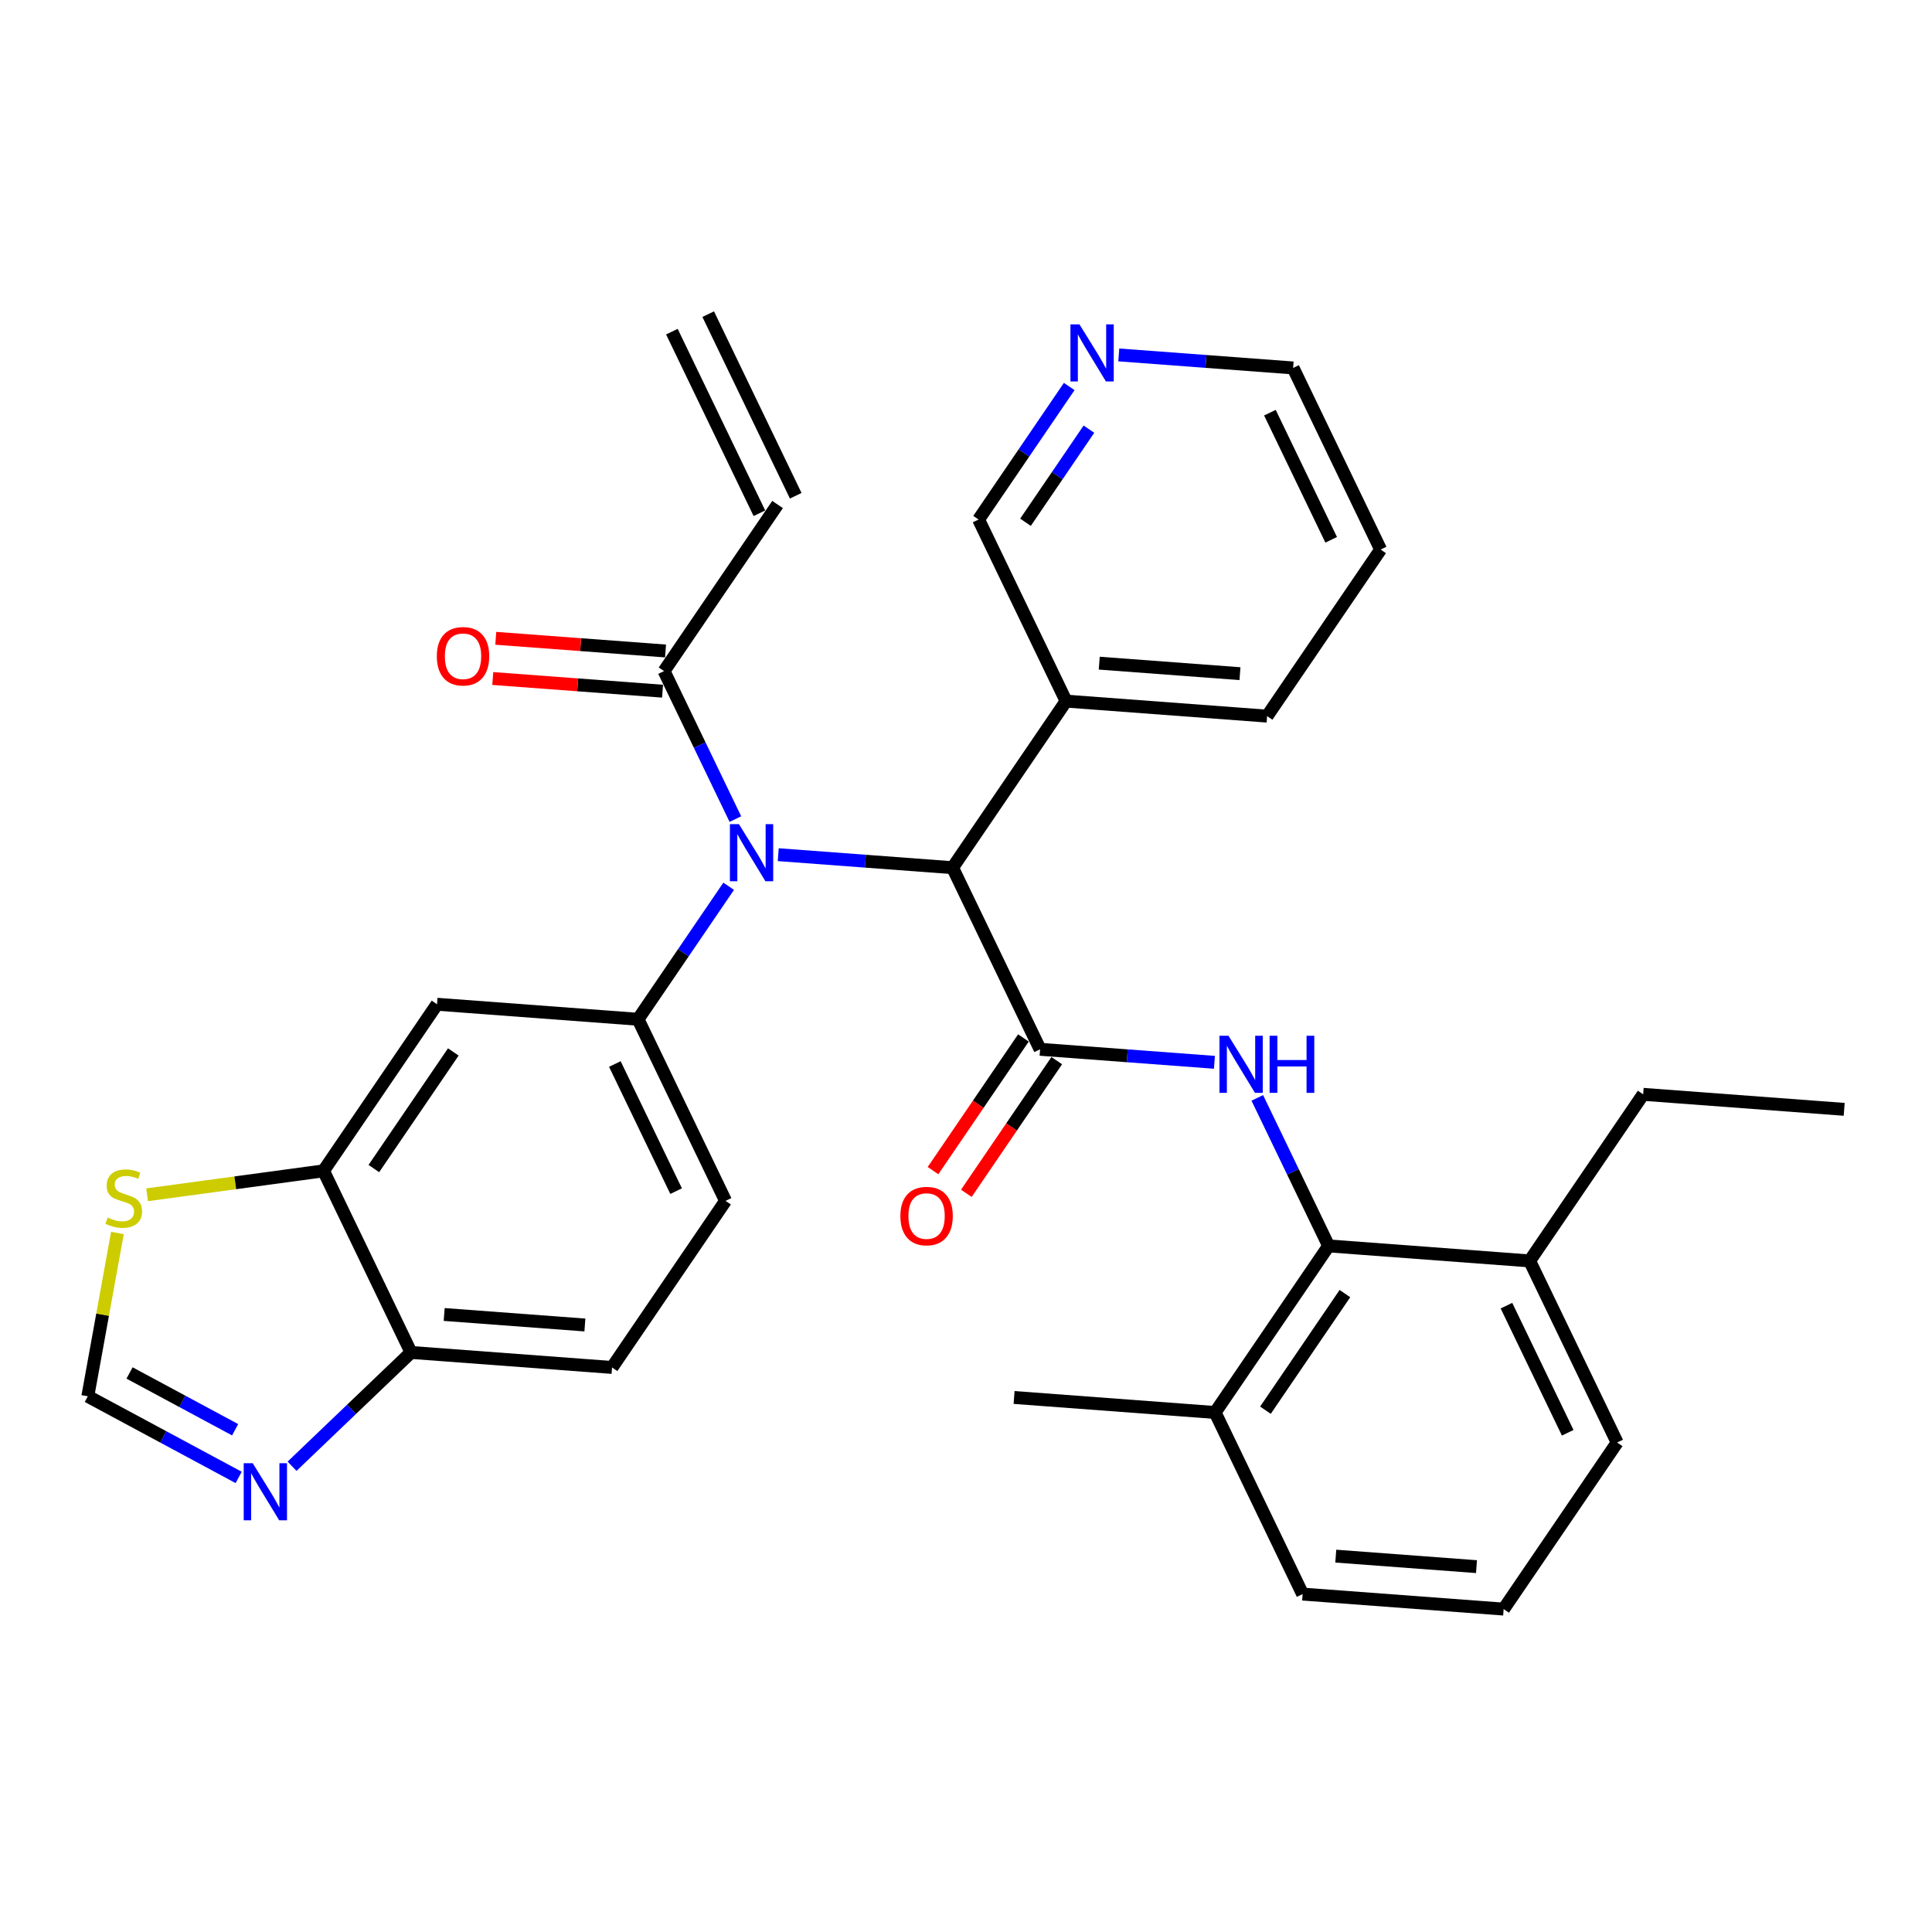 <?xml version='1.0' encoding='iso-8859-1'?>
<svg version='1.1' baseProfile='full'
              xmlns='http://www.w3.org/2000/svg'
                      xmlns:rdkit='http://www.rdkit.org/xml'
                      xmlns:xlink='http://www.w3.org/1999/xlink'
                  xml:space='preserve'
width='300px' height='300px' viewBox='0 0 300 300'>
<!-- END OF HEADER -->
<rect style='opacity:1.0;fill:#FFFFFF;stroke:none' width='300' height='300' x='0' y='0'> </rect>
<rect style='opacity:1.0;fill:#FFFFFF;stroke:none' width='300' height='300' x='0' y='0'> </rect>
<path class='bond-0 atom-0 atom-1' d='M 104.331,51.499 L 117.919,79.698' style='fill:none;fill-rule:evenodd;stroke:#000000;stroke-width:2.0px;stroke-linecap:butt;stroke-linejoin:miter;stroke-opacity:1' />
<path class='bond-0 atom-0 atom-1' d='M 109.97,48.782 L 123.559,76.98' style='fill:none;fill-rule:evenodd;stroke:#000000;stroke-width:2.0px;stroke-linecap:butt;stroke-linejoin:miter;stroke-opacity:1' />
<path class='bond-1 atom-1 atom-2' d='M 120.739,78.339 L 103.113,104.206' style='fill:none;fill-rule:evenodd;stroke:#000000;stroke-width:2.0px;stroke-linecap:butt;stroke-linejoin:miter;stroke-opacity:1' />
<path class='bond-2 atom-2 atom-3' d='M 103.346,101.085 L 90.165,100.1' style='fill:none;fill-rule:evenodd;stroke:#000000;stroke-width:2.0px;stroke-linecap:butt;stroke-linejoin:miter;stroke-opacity:1' />
<path class='bond-2 atom-2 atom-3' d='M 90.165,100.1 L 76.983,99.116' style='fill:none;fill-rule:evenodd;stroke:#FF0000;stroke-width:2.0px;stroke-linecap:butt;stroke-linejoin:miter;stroke-opacity:1' />
<path class='bond-2 atom-2 atom-3' d='M 102.88,107.327 L 89.698,106.343' style='fill:none;fill-rule:evenodd;stroke:#000000;stroke-width:2.0px;stroke-linecap:butt;stroke-linejoin:miter;stroke-opacity:1' />
<path class='bond-2 atom-2 atom-3' d='M 89.698,106.343 L 76.517,105.359' style='fill:none;fill-rule:evenodd;stroke:#FF0000;stroke-width:2.0px;stroke-linecap:butt;stroke-linejoin:miter;stroke-opacity:1' />
<path class='bond-3 atom-2 atom-4' d='M 103.113,104.206 L 108.651,115.698' style='fill:none;fill-rule:evenodd;stroke:#000000;stroke-width:2.0px;stroke-linecap:butt;stroke-linejoin:miter;stroke-opacity:1' />
<path class='bond-3 atom-2 atom-4' d='M 108.651,115.698 L 114.189,127.189' style='fill:none;fill-rule:evenodd;stroke:#0000FF;stroke-width:2.0px;stroke-linecap:butt;stroke-linejoin:miter;stroke-opacity:1' />
<path class='bond-4 atom-4 atom-5' d='M 113.148,137.619 L 106.112,147.945' style='fill:none;fill-rule:evenodd;stroke:#0000FF;stroke-width:2.0px;stroke-linecap:butt;stroke-linejoin:miter;stroke-opacity:1' />
<path class='bond-4 atom-4 atom-5' d='M 106.112,147.945 L 99.076,158.271' style='fill:none;fill-rule:evenodd;stroke:#000000;stroke-width:2.0px;stroke-linecap:butt;stroke-linejoin:miter;stroke-opacity:1' />
<path class='bond-13 atom-4 atom-14' d='M 120.846,132.714 L 134.381,133.725' style='fill:none;fill-rule:evenodd;stroke:#0000FF;stroke-width:2.0px;stroke-linecap:butt;stroke-linejoin:miter;stroke-opacity:1' />
<path class='bond-13 atom-4 atom-14' d='M 134.381,133.725 L 147.916,134.735' style='fill:none;fill-rule:evenodd;stroke:#000000;stroke-width:2.0px;stroke-linecap:butt;stroke-linejoin:miter;stroke-opacity:1' />
<path class='bond-5 atom-5 atom-6' d='M 99.076,158.271 L 112.664,186.47' style='fill:none;fill-rule:evenodd;stroke:#000000;stroke-width:2.0px;stroke-linecap:butt;stroke-linejoin:miter;stroke-opacity:1' />
<path class='bond-5 atom-5 atom-6' d='M 95.474,165.219 L 104.986,184.958' style='fill:none;fill-rule:evenodd;stroke:#000000;stroke-width:2.0px;stroke-linecap:butt;stroke-linejoin:miter;stroke-opacity:1' />
<path class='bond-32 atom-13 atom-5' d='M 67.861,155.94 L 99.076,158.271' style='fill:none;fill-rule:evenodd;stroke:#000000;stroke-width:2.0px;stroke-linecap:butt;stroke-linejoin:miter;stroke-opacity:1' />
<path class='bond-6 atom-6 atom-7' d='M 112.664,186.47 L 95.038,212.337' style='fill:none;fill-rule:evenodd;stroke:#000000;stroke-width:2.0px;stroke-linecap:butt;stroke-linejoin:miter;stroke-opacity:1' />
<path class='bond-7 atom-7 atom-8' d='M 95.038,212.337 L 63.823,210.006' style='fill:none;fill-rule:evenodd;stroke:#000000;stroke-width:2.0px;stroke-linecap:butt;stroke-linejoin:miter;stroke-opacity:1' />
<path class='bond-7 atom-7 atom-8' d='M 90.822,205.744 L 68.972,204.112' style='fill:none;fill-rule:evenodd;stroke:#000000;stroke-width:2.0px;stroke-linecap:butt;stroke-linejoin:miter;stroke-opacity:1' />
<path class='bond-8 atom-8 atom-9' d='M 63.823,210.006 L 54.586,218.842' style='fill:none;fill-rule:evenodd;stroke:#000000;stroke-width:2.0px;stroke-linecap:butt;stroke-linejoin:miter;stroke-opacity:1' />
<path class='bond-8 atom-8 atom-9' d='M 54.586,218.842 L 45.349,227.679' style='fill:none;fill-rule:evenodd;stroke:#0000FF;stroke-width:2.0px;stroke-linecap:butt;stroke-linejoin:miter;stroke-opacity:1' />
<path class='bond-35 atom-12 atom-8' d='M 50.235,181.808 L 63.823,210.006' style='fill:none;fill-rule:evenodd;stroke:#000000;stroke-width:2.0px;stroke-linecap:butt;stroke-linejoin:miter;stroke-opacity:1' />
<path class='bond-9 atom-9 atom-10' d='M 37.06,229.414 L 25.348,223.116' style='fill:none;fill-rule:evenodd;stroke:#0000FF;stroke-width:2.0px;stroke-linecap:butt;stroke-linejoin:miter;stroke-opacity:1' />
<path class='bond-9 atom-9 atom-10' d='M 25.348,223.116 L 13.636,216.817' style='fill:none;fill-rule:evenodd;stroke:#000000;stroke-width:2.0px;stroke-linecap:butt;stroke-linejoin:miter;stroke-opacity:1' />
<path class='bond-9 atom-9 atom-10' d='M 36.511,222.011 L 28.313,217.602' style='fill:none;fill-rule:evenodd;stroke:#0000FF;stroke-width:2.0px;stroke-linecap:butt;stroke-linejoin:miter;stroke-opacity:1' />
<path class='bond-9 atom-9 atom-10' d='M 28.313,217.602 L 20.115,213.193' style='fill:none;fill-rule:evenodd;stroke:#000000;stroke-width:2.0px;stroke-linecap:butt;stroke-linejoin:miter;stroke-opacity:1' />
<path class='bond-10 atom-10 atom-11' d='M 13.636,216.817 L 15.934,204.137' style='fill:none;fill-rule:evenodd;stroke:#000000;stroke-width:2.0px;stroke-linecap:butt;stroke-linejoin:miter;stroke-opacity:1' />
<path class='bond-10 atom-10 atom-11' d='M 15.934,204.137 L 18.232,191.457' style='fill:none;fill-rule:evenodd;stroke:#CCCC00;stroke-width:2.0px;stroke-linecap:butt;stroke-linejoin:miter;stroke-opacity:1' />
<path class='bond-11 atom-11 atom-12' d='M 22.842,185.525 L 36.538,183.666' style='fill:none;fill-rule:evenodd;stroke:#CCCC00;stroke-width:2.0px;stroke-linecap:butt;stroke-linejoin:miter;stroke-opacity:1' />
<path class='bond-11 atom-11 atom-12' d='M 36.538,183.666 L 50.235,181.808' style='fill:none;fill-rule:evenodd;stroke:#000000;stroke-width:2.0px;stroke-linecap:butt;stroke-linejoin:miter;stroke-opacity:1' />
<path class='bond-12 atom-12 atom-13' d='M 50.235,181.808 L 67.861,155.94' style='fill:none;fill-rule:evenodd;stroke:#000000;stroke-width:2.0px;stroke-linecap:butt;stroke-linejoin:miter;stroke-opacity:1' />
<path class='bond-12 atom-12 atom-13' d='M 58.052,181.453 L 70.39,163.346' style='fill:none;fill-rule:evenodd;stroke:#000000;stroke-width:2.0px;stroke-linecap:butt;stroke-linejoin:miter;stroke-opacity:1' />
<path class='bond-14 atom-14 atom-15' d='M 147.916,134.735 L 161.505,162.934' style='fill:none;fill-rule:evenodd;stroke:#000000;stroke-width:2.0px;stroke-linecap:butt;stroke-linejoin:miter;stroke-opacity:1' />
<path class='bond-26 atom-14 atom-27' d='M 147.916,134.735 L 165.542,108.868' style='fill:none;fill-rule:evenodd;stroke:#000000;stroke-width:2.0px;stroke-linecap:butt;stroke-linejoin:miter;stroke-opacity:1' />
<path class='bond-15 atom-15 atom-16' d='M 158.918,161.171 L 151.899,171.472' style='fill:none;fill-rule:evenodd;stroke:#000000;stroke-width:2.0px;stroke-linecap:butt;stroke-linejoin:miter;stroke-opacity:1' />
<path class='bond-15 atom-15 atom-16' d='M 151.899,171.472 L 144.88,181.773' style='fill:none;fill-rule:evenodd;stroke:#FF0000;stroke-width:2.0px;stroke-linecap:butt;stroke-linejoin:miter;stroke-opacity:1' />
<path class='bond-15 atom-15 atom-16' d='M 164.092,164.696 L 157.072,174.997' style='fill:none;fill-rule:evenodd;stroke:#000000;stroke-width:2.0px;stroke-linecap:butt;stroke-linejoin:miter;stroke-opacity:1' />
<path class='bond-15 atom-15 atom-16' d='M 157.072,174.997 L 150.053,185.298' style='fill:none;fill-rule:evenodd;stroke:#FF0000;stroke-width:2.0px;stroke-linecap:butt;stroke-linejoin:miter;stroke-opacity:1' />
<path class='bond-16 atom-15 atom-17' d='M 161.505,162.934 L 175.04,163.944' style='fill:none;fill-rule:evenodd;stroke:#000000;stroke-width:2.0px;stroke-linecap:butt;stroke-linejoin:miter;stroke-opacity:1' />
<path class='bond-16 atom-15 atom-17' d='M 175.04,163.944 L 188.575,164.955' style='fill:none;fill-rule:evenodd;stroke:#0000FF;stroke-width:2.0px;stroke-linecap:butt;stroke-linejoin:miter;stroke-opacity:1' />
<path class='bond-17 atom-17 atom-18' d='M 195.233,170.48 L 200.77,181.971' style='fill:none;fill-rule:evenodd;stroke:#0000FF;stroke-width:2.0px;stroke-linecap:butt;stroke-linejoin:miter;stroke-opacity:1' />
<path class='bond-17 atom-17 atom-18' d='M 200.77,181.971 L 206.308,193.463' style='fill:none;fill-rule:evenodd;stroke:#000000;stroke-width:2.0px;stroke-linecap:butt;stroke-linejoin:miter;stroke-opacity:1' />
<path class='bond-18 atom-18 atom-19' d='M 206.308,193.463 L 188.682,219.33' style='fill:none;fill-rule:evenodd;stroke:#000000;stroke-width:2.0px;stroke-linecap:butt;stroke-linejoin:miter;stroke-opacity:1' />
<path class='bond-18 atom-18 atom-19' d='M 208.838,200.868 L 196.499,218.975' style='fill:none;fill-rule:evenodd;stroke:#000000;stroke-width:2.0px;stroke-linecap:butt;stroke-linejoin:miter;stroke-opacity:1' />
<path class='bond-33 atom-24 atom-18' d='M 237.523,195.794 L 206.308,193.463' style='fill:none;fill-rule:evenodd;stroke:#000000;stroke-width:2.0px;stroke-linecap:butt;stroke-linejoin:miter;stroke-opacity:1' />
<path class='bond-19 atom-19 atom-20' d='M 188.682,219.33 L 157.467,216.999' style='fill:none;fill-rule:evenodd;stroke:#000000;stroke-width:2.0px;stroke-linecap:butt;stroke-linejoin:miter;stroke-opacity:1' />
<path class='bond-20 atom-19 atom-21' d='M 188.682,219.33 L 202.271,247.528' style='fill:none;fill-rule:evenodd;stroke:#000000;stroke-width:2.0px;stroke-linecap:butt;stroke-linejoin:miter;stroke-opacity:1' />
<path class='bond-21 atom-21 atom-22' d='M 202.271,247.528 L 233.485,249.859' style='fill:none;fill-rule:evenodd;stroke:#000000;stroke-width:2.0px;stroke-linecap:butt;stroke-linejoin:miter;stroke-opacity:1' />
<path class='bond-21 atom-21 atom-22' d='M 207.419,241.635 L 229.269,243.267' style='fill:none;fill-rule:evenodd;stroke:#000000;stroke-width:2.0px;stroke-linecap:butt;stroke-linejoin:miter;stroke-opacity:1' />
<path class='bond-22 atom-22 atom-23' d='M 233.485,249.859 L 251.111,223.992' style='fill:none;fill-rule:evenodd;stroke:#000000;stroke-width:2.0px;stroke-linecap:butt;stroke-linejoin:miter;stroke-opacity:1' />
<path class='bond-23 atom-23 atom-24' d='M 251.111,223.992 L 237.523,195.794' style='fill:none;fill-rule:evenodd;stroke:#000000;stroke-width:2.0px;stroke-linecap:butt;stroke-linejoin:miter;stroke-opacity:1' />
<path class='bond-23 atom-23 atom-24' d='M 243.433,222.48 L 233.921,202.741' style='fill:none;fill-rule:evenodd;stroke:#000000;stroke-width:2.0px;stroke-linecap:butt;stroke-linejoin:miter;stroke-opacity:1' />
<path class='bond-24 atom-24 atom-25' d='M 237.523,195.794 L 255.149,169.927' style='fill:none;fill-rule:evenodd;stroke:#000000;stroke-width:2.0px;stroke-linecap:butt;stroke-linejoin:miter;stroke-opacity:1' />
<path class='bond-25 atom-25 atom-26' d='M 255.149,169.927 L 286.364,172.258' style='fill:none;fill-rule:evenodd;stroke:#000000;stroke-width:2.0px;stroke-linecap:butt;stroke-linejoin:miter;stroke-opacity:1' />
<path class='bond-27 atom-27 atom-28' d='M 165.542,108.868 L 196.757,111.199' style='fill:none;fill-rule:evenodd;stroke:#000000;stroke-width:2.0px;stroke-linecap:butt;stroke-linejoin:miter;stroke-opacity:1' />
<path class='bond-27 atom-27 atom-28' d='M 170.691,102.975 L 192.541,104.607' style='fill:none;fill-rule:evenodd;stroke:#000000;stroke-width:2.0px;stroke-linecap:butt;stroke-linejoin:miter;stroke-opacity:1' />
<path class='bond-34 atom-32 atom-27' d='M 151.954,80.67 L 165.542,108.868' style='fill:none;fill-rule:evenodd;stroke:#000000;stroke-width:2.0px;stroke-linecap:butt;stroke-linejoin:miter;stroke-opacity:1' />
<path class='bond-28 atom-28 atom-29' d='M 196.757,111.199 L 214.383,85.332' style='fill:none;fill-rule:evenodd;stroke:#000000;stroke-width:2.0px;stroke-linecap:butt;stroke-linejoin:miter;stroke-opacity:1' />
<path class='bond-29 atom-29 atom-30' d='M 214.383,85.332 L 200.795,57.134' style='fill:none;fill-rule:evenodd;stroke:#000000;stroke-width:2.0px;stroke-linecap:butt;stroke-linejoin:miter;stroke-opacity:1' />
<path class='bond-29 atom-29 atom-30' d='M 206.705,83.82 L 197.193,64.081' style='fill:none;fill-rule:evenodd;stroke:#000000;stroke-width:2.0px;stroke-linecap:butt;stroke-linejoin:miter;stroke-opacity:1' />
<path class='bond-30 atom-30 atom-31' d='M 200.795,57.134 L 187.26,56.123' style='fill:none;fill-rule:evenodd;stroke:#000000;stroke-width:2.0px;stroke-linecap:butt;stroke-linejoin:miter;stroke-opacity:1' />
<path class='bond-30 atom-30 atom-31' d='M 187.26,56.123 L 173.724,55.112' style='fill:none;fill-rule:evenodd;stroke:#0000FF;stroke-width:2.0px;stroke-linecap:butt;stroke-linejoin:miter;stroke-opacity:1' />
<path class='bond-31 atom-31 atom-32' d='M 166.027,60.018 L 158.99,70.344' style='fill:none;fill-rule:evenodd;stroke:#0000FF;stroke-width:2.0px;stroke-linecap:butt;stroke-linejoin:miter;stroke-opacity:1' />
<path class='bond-31 atom-31 atom-32' d='M 158.99,70.344 L 151.954,80.67' style='fill:none;fill-rule:evenodd;stroke:#000000;stroke-width:2.0px;stroke-linecap:butt;stroke-linejoin:miter;stroke-opacity:1' />
<path class='bond-31 atom-31 atom-32' d='M 169.089,66.641 L 164.164,73.869' style='fill:none;fill-rule:evenodd;stroke:#0000FF;stroke-width:2.0px;stroke-linecap:butt;stroke-linejoin:miter;stroke-opacity:1' />
<path class='bond-31 atom-31 atom-32' d='M 164.164,73.869 L 159.238,81.097' style='fill:none;fill-rule:evenodd;stroke:#000000;stroke-width:2.0px;stroke-linecap:butt;stroke-linejoin:miter;stroke-opacity:1' />
<path  class='atom-3' d='M 67.829 101.9
Q 67.829 99.771, 68.881 98.582
Q 69.933 97.392, 71.898 97.392
Q 73.864 97.392, 74.916 98.582
Q 75.968 99.771, 75.968 101.9
Q 75.968 104.054, 74.903 105.281
Q 73.839 106.495, 71.898 106.495
Q 69.945 106.495, 68.881 105.281
Q 67.829 104.066, 67.829 101.9
M 71.898 105.493
Q 73.251 105.493, 73.977 104.592
Q 74.716 103.678, 74.716 101.9
Q 74.716 100.16, 73.977 99.283
Q 73.251 98.394, 71.898 98.394
Q 70.546 98.394, 69.808 99.271
Q 69.081 100.147, 69.081 101.9
Q 69.081 103.69, 69.808 104.592
Q 70.546 105.493, 71.898 105.493
' fill='#FF0000'/>
<path  class='atom-4' d='M 114.742 127.972
L 117.647 132.667
Q 117.935 133.13, 118.398 133.969
Q 118.861 134.808, 118.887 134.858
L 118.887 127.972
L 120.063 127.972
L 120.063 136.837
L 118.849 136.837
L 115.731 131.703
Q 115.368 131.102, 114.98 130.413
Q 114.604 129.725, 114.492 129.512
L 114.492 136.837
L 113.34 136.837
L 113.34 127.972
L 114.742 127.972
' fill='#0000FF'/>
<path  class='atom-9' d='M 39.245 227.211
L 42.15 231.906
Q 42.438 232.369, 42.901 233.208
Q 43.364 234.047, 43.389 234.097
L 43.389 227.211
L 44.566 227.211
L 44.566 236.075
L 43.352 236.075
L 40.234 230.942
Q 39.871 230.341, 39.483 229.652
Q 39.107 228.964, 38.994 228.751
L 38.994 236.075
L 37.843 236.075
L 37.843 227.211
L 39.245 227.211
' fill='#0000FF'/>
<path  class='atom-11' d='M 16.713 189.06
Q 16.814 189.097, 17.227 189.273
Q 17.64 189.448, 18.091 189.561
Q 18.554 189.661, 19.005 189.661
Q 19.843 189.661, 20.332 189.26
Q 20.82 188.847, 20.82 188.133
Q 20.82 187.645, 20.57 187.344
Q 20.332 187.044, 19.956 186.881
Q 19.581 186.718, 18.955 186.531
Q 18.166 186.293, 17.69 186.067
Q 17.227 185.842, 16.889 185.366
Q 16.563 184.89, 16.563 184.089
Q 16.563 182.975, 17.314 182.286
Q 18.078 181.597, 19.581 181.597
Q 20.607 181.597, 21.772 182.086
L 21.484 183.05
Q 20.419 182.612, 19.618 182.612
Q 18.754 182.612, 18.279 182.975
Q 17.803 183.325, 17.815 183.939
Q 17.815 184.415, 18.053 184.703
Q 18.303 184.991, 18.654 185.153
Q 19.017 185.316, 19.618 185.504
Q 20.419 185.754, 20.895 186.005
Q 21.371 186.255, 21.709 186.768
Q 22.06 187.269, 22.06 188.133
Q 22.06 189.36, 21.233 190.024
Q 20.419 190.675, 19.055 190.675
Q 18.266 190.675, 17.665 190.5
Q 17.076 190.337, 16.375 190.049
L 16.713 189.06
' fill='#CCCC00'/>
<path  class='atom-16' d='M 139.81 188.826
Q 139.81 186.697, 140.861 185.508
Q 141.913 184.318, 143.879 184.318
Q 145.845 184.318, 146.896 185.508
Q 147.948 186.697, 147.948 188.826
Q 147.948 190.979, 146.884 192.206
Q 145.819 193.421, 143.879 193.421
Q 141.926 193.421, 140.861 192.206
Q 139.81 190.992, 139.81 188.826
M 143.879 192.419
Q 145.231 192.419, 145.957 191.518
Q 146.696 190.604, 146.696 188.826
Q 146.696 187.085, 145.957 186.209
Q 145.231 185.32, 143.879 185.32
Q 142.527 185.32, 141.788 186.196
Q 141.062 187.073, 141.062 188.826
Q 141.062 190.616, 141.788 191.518
Q 142.527 192.419, 143.879 192.419
' fill='#FF0000'/>
<path  class='atom-17' d='M 190.76 160.832
L 193.665 165.528
Q 193.953 165.991, 194.416 166.83
Q 194.879 167.669, 194.904 167.719
L 194.904 160.832
L 196.081 160.832
L 196.081 169.697
L 194.867 169.697
L 191.749 164.564
Q 191.386 163.963, 190.998 163.274
Q 190.622 162.585, 190.51 162.372
L 190.51 169.697
L 189.358 169.697
L 189.358 160.832
L 190.76 160.832
' fill='#0000FF'/>
<path  class='atom-17' d='M 197.146 160.832
L 198.348 160.832
L 198.348 164.601
L 202.88 164.601
L 202.88 160.832
L 204.082 160.832
L 204.082 169.697
L 202.88 169.697
L 202.88 165.603
L 198.348 165.603
L 198.348 169.697
L 197.146 169.697
L 197.146 160.832
' fill='#0000FF'/>
<path  class='atom-31' d='M 167.621 50.37
L 170.525 55.066
Q 170.813 55.529, 171.277 56.368
Q 171.74 57.207, 171.765 57.257
L 171.765 50.37
L 172.942 50.37
L 172.942 59.235
L 171.727 59.235
L 168.61 54.102
Q 168.247 53.501, 167.858 52.812
Q 167.483 52.123, 167.37 51.91
L 167.37 59.235
L 166.218 59.235
L 166.218 50.37
L 167.621 50.37
' fill='#0000FF'/>
</svg>
